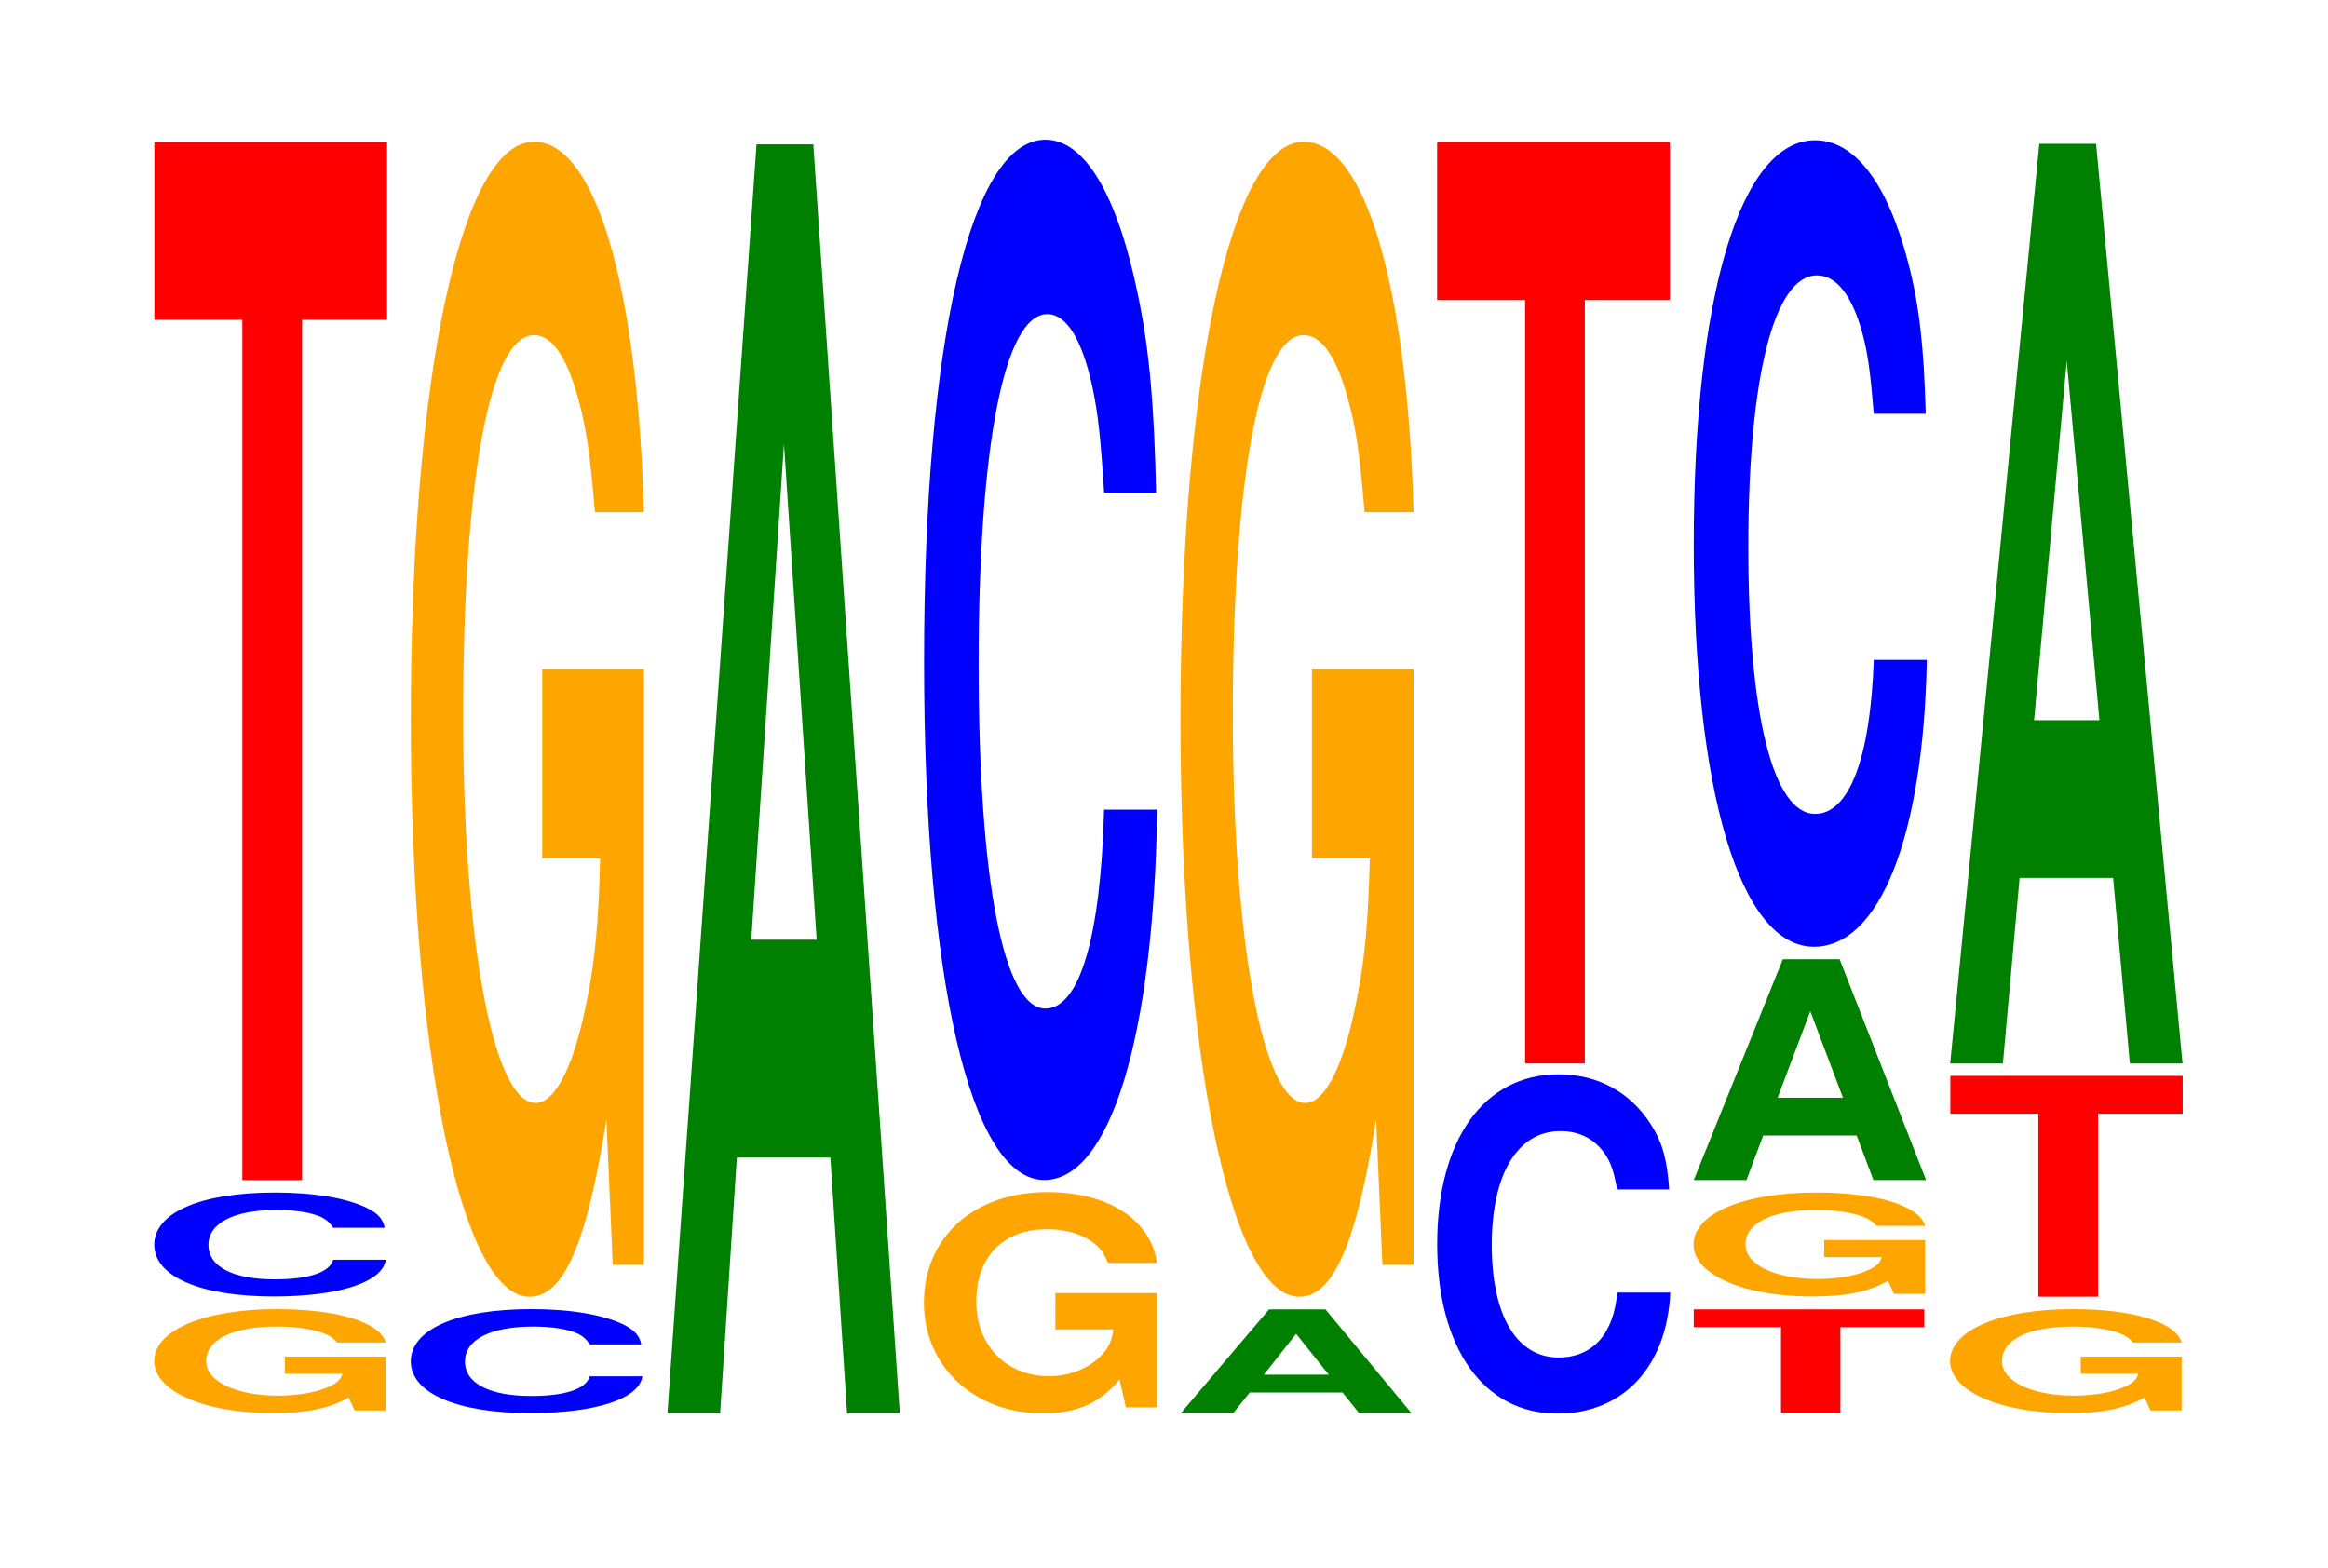 <?xml version="1.0" encoding="UTF-8"?>
<svg xmlns="http://www.w3.org/2000/svg" xmlns:xlink="http://www.w3.org/1999/xlink" width="98pt" height="66pt" viewBox="0 0 98 66" version="1.1">
<defs>
<g>
<symbol overflow="visible" id="glyph0-0">
<path style="stroke:none;" d="M 10.359 -2.25 L 6.109 -2.25 L 6.109 -1.531 L 8.531 -1.531 C 8.469 -1.297 8.328 -1.156 8 -1 C 7.484 -0.75 6.672 -0.609 5.828 -0.609 C 4.062 -0.609 2.797 -1.203 2.797 -2.062 C 2.797 -2.969 3.922 -3.516 5.766 -3.516 C 6.531 -3.516 7.172 -3.422 7.656 -3.266 C 7.953 -3.156 8.125 -3.062 8.312 -2.844 L 10.359 -2.844 C 10.109 -3.703 8.328 -4.25 5.766 -4.25 C 2.703 -4.25 0.609 -3.359 0.609 -2.062 C 0.609 -0.797 2.719 0.125 5.578 0.125 C 7.016 0.125 7.969 -0.062 8.797 -0.531 L 9.047 0.016 L 10.359 0.016 Z M 10.359 -2.25 "/>
</symbol>
<symbol overflow="visible" id="glyph1-0">
<path style="stroke:none;" d="M 10.375 -2.766 C 10.297 -3.125 10.109 -3.359 9.641 -3.594 C 8.781 -4.016 7.406 -4.25 5.75 -4.25 C 2.625 -4.25 0.672 -3.406 0.672 -2.047 C 0.672 -0.719 2.609 0.125 5.688 0.125 C 8.453 0.125 10.281 -0.469 10.422 -1.422 L 8.203 -1.422 C 8.062 -0.891 7.172 -0.594 5.75 -0.594 C 3.984 -0.594 2.953 -1.125 2.953 -2.047 C 2.953 -2.969 4.031 -3.516 5.828 -3.516 C 6.625 -3.516 7.281 -3.406 7.703 -3.219 C 7.938 -3.094 8.062 -2.984 8.203 -2.766 Z M 10.375 -2.766 "/>
</symbol>
<symbol overflow="visible" id="glyph2-0">
<path style="stroke:none;" d="M 6.453 -36.219 L 10.031 -36.219 L 10.031 -43.703 L 0.234 -43.703 L 0.234 -36.219 L 3.938 -36.219 L 3.938 0 L 6.453 0 Z M 6.453 -36.219 "/>
</symbol>
<symbol overflow="visible" id="glyph3-0">
<path style="stroke:none;" d="M 10.422 -24.953 L 6.141 -24.953 L 6.141 -16.984 L 8.578 -16.984 C 8.516 -14.375 8.375 -12.797 8.047 -11.141 C 7.516 -8.344 6.719 -6.688 5.859 -6.688 C 4.094 -6.688 2.812 -13.422 2.812 -22.969 C 2.812 -32.969 3.938 -39.016 5.797 -39.016 C 6.562 -39.016 7.203 -38.062 7.688 -36.219 C 8 -35.062 8.156 -33.984 8.359 -31.562 L 10.422 -31.562 C 10.156 -41.109 8.375 -47.156 5.797 -47.156 C 2.719 -47.156 0.609 -37.297 0.609 -22.844 C 0.609 -8.781 2.719 1.469 5.609 1.469 C 7.047 1.469 8.016 -0.766 8.844 -5.984 L 9.109 0.125 L 10.422 0.125 Z M 10.422 -24.953 "/>
</symbol>
<symbol overflow="visible" id="glyph4-0">
<path style="stroke:none;" d="M 7.234 -10.766 L 7.938 0 L 10.156 0 L 6.516 -53.422 L 4.125 -53.422 L 0.375 0 L 2.594 0 L 3.297 -10.766 Z M 6.656 -19.938 L 3.906 -19.938 L 5.281 -40.812 Z M 6.656 -19.938 "/>
</symbol>
<symbol overflow="visible" id="glyph5-0">
<path style="stroke:none;" d="M 10.422 -4.781 L 6.141 -4.781 L 6.141 -3.25 L 8.578 -3.25 C 8.516 -2.75 8.375 -2.453 8.047 -2.125 C 7.516 -1.594 6.719 -1.281 5.859 -1.281 C 4.094 -1.281 2.812 -2.578 2.812 -4.406 C 2.812 -6.312 3.938 -7.469 5.797 -7.469 C 6.562 -7.469 7.203 -7.281 7.688 -6.938 C 8 -6.719 8.156 -6.516 8.359 -6.047 L 10.422 -6.047 C 10.156 -7.875 8.375 -9.031 5.797 -9.031 C 2.719 -9.031 0.609 -7.141 0.609 -4.375 C 0.609 -1.688 2.719 0.281 5.609 0.281 C 7.047 0.281 8.016 -0.141 8.844 -1.141 L 9.109 0.031 L 10.422 0.031 Z M 10.422 -4.781 "/>
</symbol>
<symbol overflow="visible" id="glyph6-0">
<path style="stroke:none;" d="M 10.438 -27.625 C 10.359 -31.25 10.172 -33.531 9.688 -35.891 C 8.828 -40.125 7.453 -42.484 5.781 -42.484 C 2.641 -42.484 0.672 -34.047 0.672 -20.531 C 0.672 -7.109 2.625 1.312 5.734 1.312 C 8.5 1.312 10.344 -4.703 10.484 -14.281 L 8.25 -14.281 C 8.109 -8.938 7.219 -5.906 5.781 -5.906 C 4.016 -5.906 2.969 -11.297 2.969 -20.406 C 2.969 -29.641 4.062 -35.141 5.859 -35.141 C 6.656 -35.141 7.312 -34.109 7.75 -32.109 C 8 -30.953 8.109 -29.875 8.25 -27.625 Z M 10.438 -27.625 "/>
</symbol>
<symbol overflow="visible" id="glyph7-0">
<path style="stroke:none;" d="M 7.188 -0.875 L 7.891 0 L 10.094 0 L 6.469 -4.375 L 4.094 -4.375 L 0.375 0 L 2.578 0 L 3.281 -0.875 Z M 6.609 -1.625 L 3.875 -1.625 L 5.234 -3.344 Z M 6.609 -1.625 "/>
</symbol>
<symbol overflow="visible" id="glyph8-0">
<path style="stroke:none;" d="M 10.438 -9 C 10.359 -10.188 10.172 -10.938 9.688 -11.703 C 8.828 -13.078 7.453 -13.844 5.781 -13.844 C 2.641 -13.844 0.672 -11.094 0.672 -6.688 C 0.672 -2.312 2.625 0.438 5.734 0.438 C 8.5 0.438 10.344 -1.531 10.484 -4.656 L 8.25 -4.656 C 8.109 -2.922 7.219 -1.922 5.781 -1.922 C 4.016 -1.922 2.969 -3.688 2.969 -6.656 C 2.969 -9.656 4.062 -11.453 5.859 -11.453 C 6.656 -11.453 7.312 -11.125 7.75 -10.469 C 8 -10.094 8.109 -9.734 8.25 -9 Z M 10.438 -9 "/>
</symbol>
<symbol overflow="visible" id="glyph9-0">
<path style="stroke:none;" d="M 6.453 -32.141 L 10.031 -32.141 L 10.031 -38.797 L 0.234 -38.797 L 0.234 -32.141 L 3.938 -32.141 L 3.938 0 L 6.453 0 Z M 6.453 -32.141 "/>
</symbol>
<symbol overflow="visible" id="glyph10-0">
<path style="stroke:none;" d="M 6.406 -3.625 L 9.938 -3.625 L 9.938 -4.375 L 0.234 -4.375 L 0.234 -3.625 L 3.906 -3.625 L 3.906 0 L 6.406 0 Z M 6.406 -3.625 "/>
</symbol>
<symbol overflow="visible" id="glyph11-0">
<path style="stroke:none;" d="M 7.234 -1.875 L 7.938 0 L 10.156 0 L 6.516 -9.297 L 4.125 -9.297 L 0.375 0 L 2.594 0 L 3.297 -1.875 Z M 6.656 -3.469 L 3.906 -3.469 L 5.281 -7.109 Z M 6.656 -3.469 "/>
</symbol>
<symbol overflow="visible" id="glyph12-0">
<path style="stroke:none;" d="M 10.438 -21.422 C 10.359 -24.234 10.172 -26 9.688 -27.828 C 8.828 -31.125 7.453 -32.938 5.781 -32.938 C 2.641 -32.938 0.672 -26.406 0.672 -15.922 C 0.672 -5.516 2.625 1.016 5.734 1.016 C 8.5 1.016 10.344 -3.641 10.484 -11.062 L 8.25 -11.062 C 8.109 -6.938 7.219 -4.578 5.781 -4.578 C 4.016 -4.578 2.969 -8.75 2.969 -15.828 C 2.969 -22.984 4.062 -27.25 5.859 -27.25 C 6.656 -27.25 7.312 -26.453 7.75 -24.891 C 8 -24 8.109 -23.156 8.25 -21.422 Z M 10.438 -21.422 "/>
</symbol>
<symbol overflow="visible" id="glyph13-0">
<path style="stroke:none;" d="M 6.453 -7.703 L 10.016 -7.703 L 10.016 -9.297 L 0.234 -9.297 L 0.234 -7.703 L 3.938 -7.703 L 3.938 0 L 6.453 0 Z M 6.453 -7.703 "/>
</symbol>
<symbol overflow="visible" id="glyph14-0">
<path style="stroke:none;" d="M 7.234 -7.812 L 7.938 0 L 10.156 0 L 6.516 -38.719 L 4.125 -38.719 L 0.375 0 L 2.594 0 L 3.297 -7.812 Z M 6.656 -14.453 L 3.906 -14.453 L 5.281 -29.578 Z M 6.656 -14.453 "/>
</symbol>
</g>
</defs>
<g id="surface1">
<g style="fill:rgb(100%,64.647%,0%);fill-opacity:1;">
  <use xlink:href="#glyph0-0" x="5.881" y="59.365"/>
</g>
<g style="fill:rgb(0%,0%,100%);fill-opacity:1;">
  <use xlink:href="#glyph1-0" x="5.821" y="54.456"/>
</g>
<g style="fill:rgb(100%,0%,0%);fill-opacity:1;">
  <use xlink:href="#glyph2-0" x="6.263" y="49.682"/>
</g>
<g style="fill:rgb(0%,0%,100%);fill-opacity:1;">
  <use xlink:href="#glyph1-0" x="16.621" y="59.365"/>
</g>
<g style="fill:rgb(100%,64.647%,0%);fill-opacity:1;">
  <use xlink:href="#glyph3-0" x="16.685" y="53.124"/>
</g>
<g style="fill:rgb(0%,50.194%,0%);fill-opacity:1;">
  <use xlink:href="#glyph4-0" x="27.721" y="59.5"/>
</g>
<g style="fill:rgb(100%,64.647%,0%);fill-opacity:1;">
  <use xlink:href="#glyph5-0" x="38.285" y="59.219"/>
</g>
<g style="fill:rgb(0%,0%,100%);fill-opacity:1;">
  <use xlink:href="#glyph6-0" x="38.228" y="48.366"/>
</g>
<g style="fill:rgb(0%,50.194%,0%);fill-opacity:1;">
  <use xlink:href="#glyph7-0" x="49.328" y="59.5"/>
</g>
<g style="fill:rgb(100%,64.647%,0%);fill-opacity:1;">
  <use xlink:href="#glyph3-0" x="49.085" y="53.124"/>
</g>
<g style="fill:rgb(0%,0%,100%);fill-opacity:1;">
  <use xlink:href="#glyph8-0" x="59.828" y="59.073"/>
</g>
<g style="fill:rgb(100%,0%,0%);fill-opacity:1;">
  <use xlink:href="#glyph9-0" x="60.263" y="44.773"/>
</g>
<g style="fill:rgb(100%,0%,0%);fill-opacity:1;">
  <use xlink:href="#glyph10-0" x="71.067" y="59.5"/>
</g>
<g style="fill:rgb(100%,64.647%,0%);fill-opacity:1;">
  <use xlink:href="#glyph0-0" x="70.681" y="54.456"/>
</g>
<g style="fill:rgb(0%,50.194%,0%);fill-opacity:1;">
  <use xlink:href="#glyph11-0" x="70.925" y="49.682"/>
</g>
<g style="fill:rgb(0%,0%,100%);fill-opacity:1;">
  <use xlink:href="#glyph12-0" x="70.628" y="38.843"/>
</g>
<g style="fill:rgb(100%,64.647%,0%);fill-opacity:1;">
  <use xlink:href="#glyph0-0" x="81.481" y="59.365"/>
</g>
<g style="fill:rgb(100%,0%,0%);fill-opacity:1;">
  <use xlink:href="#glyph13-0" x="81.867" y="54.591"/>
</g>
<g style="fill:rgb(0%,50.194%,0%);fill-opacity:1;">
  <use xlink:href="#glyph14-0" x="81.721" y="44.773"/>
</g>
</g>
</svg>
